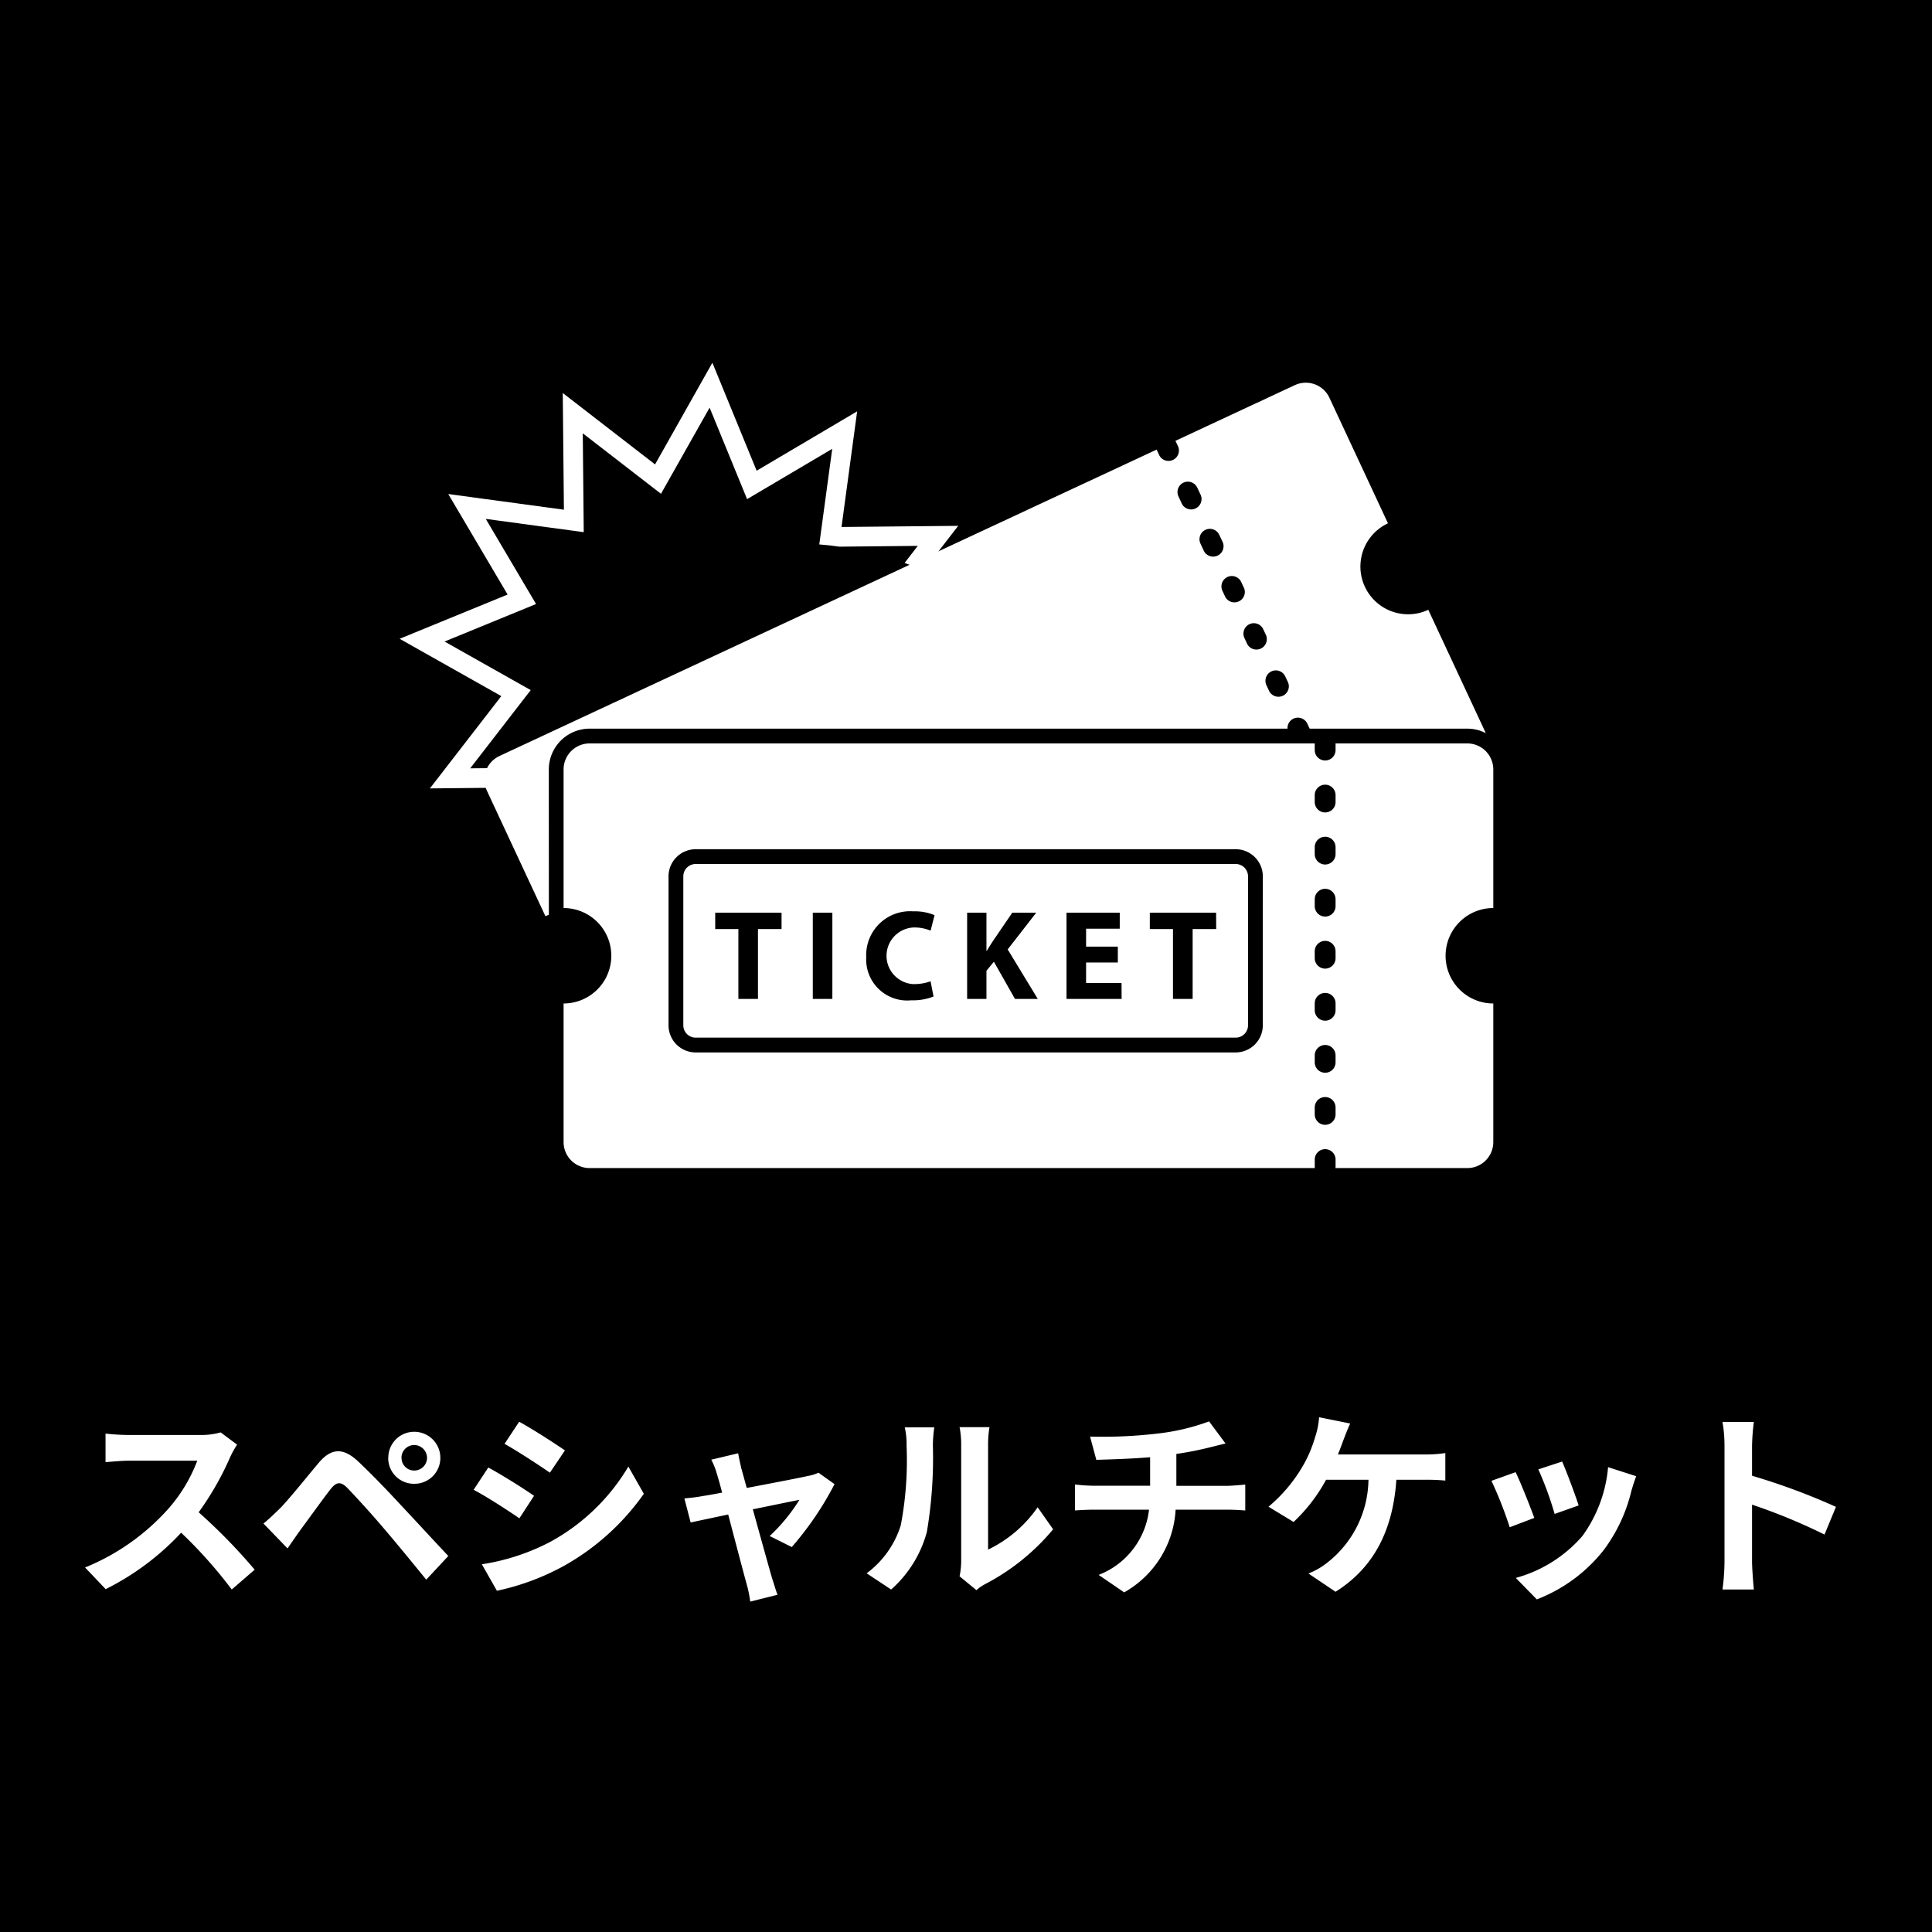 <svg xmlns="http://www.w3.org/2000/svg" width="154" height="154" viewBox="0 0 154 154">
  <g id="グループ_2789" data-name="グループ 2789" transform="translate(-961 -826)">
    <g id="グループ_2787" data-name="グループ 2787">
      <rect id="長方形_5643" data-name="長方形 5643" width="154" height="154" transform="translate(961 826)"/>
      <path id="パス_5800" data-name="パス 5800" d="M-58.1-10.848l-1.312-.976a5.735,5.735,0,0,1-1.648.208H-66.7a17.875,17.875,0,0,1-1.888-.112v2.272c.336-.016,1.216-.112,1.888-.112h5.424a12.4,12.4,0,0,1-2.384,3.92,17.936,17.936,0,0,1-6.56,4.592L-68.576.672a21.076,21.076,0,0,0,6.016-4.5A36.486,36.486,0,0,1-58.528.7L-56.7-.88a44.98,44.98,0,0,0-4.464-4.576,23.524,23.524,0,0,0,2.512-4.4A7.56,7.56,0,0,1-58.1-10.848Zm13.1,1.056a1.018,1.018,0,0,1,1.008-1.024A1.031,1.031,0,0,1-42.96-9.792a1.018,1.018,0,0,1-1.024,1.008A1,1,0,0,1-44.992-9.792Zm-1.056,0a2.049,2.049,0,0,0,2.064,2.064A2.062,2.062,0,0,0-41.9-9.792a2.076,2.076,0,0,0-2.08-2.08A2.062,2.062,0,0,0-46.048-9.792ZM-56-4.56l1.92,1.984c.288-.416.672-.976,1.04-1.488.64-.864,1.776-2.448,2.4-3.248.464-.576.8-.608,1.312-.1.576.592,2,2.144,2.928,3.248.944,1.1,2.3,2.752,3.376,4.08l1.76-1.888C-42.5-3.28-44.128-5.056-45.2-6.192c-.96-1.04-2.192-2.32-3.264-3.328-1.248-1.168-2.192-.992-3.136.128-1.1,1.312-2.352,2.88-3.072,3.616C-55.168-5.3-55.52-4.944-56-4.56Zm20.384-8.112-1.168,1.76c1.056.592,2.72,1.68,3.616,2.3l1.2-1.776C-32.8-10.96-34.56-12.1-35.616-12.672Zm-2.976,11.36L-37.392.8a19.469,19.469,0,0,0,5.344-1.984A19.319,19.319,0,0,0-25.68-6.928L-26.912-9.1a16.31,16.31,0,0,1-6.224,6A17.337,17.337,0,0,1-38.592-1.312Zm.512-7.712-1.168,1.776c1.072.56,2.736,1.648,3.648,2.272l1.168-1.792C-35.248-7.344-37.008-8.448-38.08-9.024Zm19.92-1.136-2.144.512a5.6,5.6,0,0,1,.448,1.136c.112.352.256.864.416,1.488-.736.144-1.312.24-1.536.272-.528.1-.96.144-1.472.192l.5,1.92c.48-.112,1.648-.352,2.992-.64C-18.384-3.1-17.728-.608-17.488.256A9.17,9.17,0,0,1-17.2,1.664l2.176-.544C-15.152.8-15.36.08-15.456-.192c-.24-.832-.928-3.3-1.536-5.5,1.728-.352,3.328-.688,3.712-.752a14.2,14.2,0,0,1-2.368,2.88l1.76.88A25.185,25.185,0,0,0-10.48-7.7l-1.28-.912a3.05,3.05,0,0,1-.816.256c-.624.144-2.864.576-4.9.96-.176-.624-.32-1.168-.432-1.552C-18-9.36-18.1-9.792-18.16-10.16ZM-.512-.352.832.752A3.419,3.419,0,0,1,1.52.272,17.617,17.617,0,0,0,6.944-4.1L5.712-5.856A10.132,10.132,0,0,1,1.76-2.48v-8.368a8.125,8.125,0,0,1,.112-1.392H-.512a7.093,7.093,0,0,1,.128,1.376v9.328A6.088,6.088,0,0,1-.512-.352ZM-7.92-.592-5.968.7A9.381,9.381,0,0,0-3.12-3.888a35.3,35.3,0,0,0,.48-6.88,10.539,10.539,0,0,1,.112-1.456H-4.88a6.072,6.072,0,0,1,.144,1.472A27.571,27.571,0,0,1-5.2-4.416,7.548,7.548,0,0,1-7.92-.592Zm17.808-10.9.5,1.856c1.072-.032,2.752-.08,4.288-.208v2.272H10.16a13.928,13.928,0,0,1-1.472-.1V-5.6c.416-.032,1.008-.064,1.5-.064h4.4a6.333,6.333,0,0,1-4.016,5.2L12.608.928a8.063,8.063,0,0,0,4.1-6.592h4.144c.432,0,.976.032,1.408.064V-7.664c-.352.032-1.1.1-1.456.1H16.768v-2.544a25.829,25.829,0,0,0,2.688-.528c.272-.064.688-.176,1.232-.3L19.376-12.7a17.342,17.342,0,0,1-4.032.96A37.757,37.757,0,0,1,9.888-11.488Zm20.736-1.04-2.48-.5a6.294,6.294,0,0,1-.336,1.648A10.055,10.055,0,0,1,26.88-9.2a12.252,12.252,0,0,1-2.768,3.3l2,1.216A13.173,13.173,0,0,0,28.7-8.048H32.08a8.525,8.525,0,0,1-3.264,6.592,5.755,5.755,0,0,1-1.52.88L29.456.88c2.9-1.824,4.56-4.688,4.848-8.928h2.24a16.539,16.539,0,0,1,1.664.064v-2.192a10.491,10.491,0,0,1-1.664.112h-6.9c.176-.416.32-.832.448-1.168S30.432-12.128,30.624-12.528ZM47.52-9.5l-1.9.624a26.65,26.65,0,0,1,1.3,3.552L48.832-6C48.608-6.736,47.824-8.816,47.52-9.5Zm5.9,1.168-2.24-.72a10.943,10.943,0,0,1-2.048,5.488A10.766,10.766,0,0,1,43.824-.224L45.5,1.488a12.5,12.5,0,0,0,5.36-3.968A12.9,12.9,0,0,0,53.04-7.168C53.136-7.488,53.232-7.824,53.424-8.336Zm-9.616-.32-1.92.688a32.317,32.317,0,0,1,1.456,3.7L45.3-5.008C44.976-5.9,44.208-7.84,43.808-8.656Zm16.656,7.12A17.573,17.573,0,0,1,60.3.7h2.5c-.064-.656-.144-1.776-.144-2.24V-6.064A46.214,46.214,0,0,1,68.432-3.68l.912-2.208a52.257,52.257,0,0,0-6.688-2.48v-2.368a17.4,17.4,0,0,1,.144-1.92H60.3a11.107,11.107,0,0,1,.16,1.92Z" transform="translate(1038 952)" fill="#fff"/>
      <g id="グループ_126" data-name="グループ 126" transform="translate(999.607 856.503)">
        <path id="パス_100" data-name="パス 100" d="M35.139,76.253A3.257,3.257,0,0,1,38.392,73H94.021a.829.829,0,0,1,1.578-.4l.189.4h12.563a3.225,3.225,0,0,1,1.476.358l-.2-.43-3.215-6.894-1.169-2.507a3.8,3.8,0,0,1-3.215-6.895l-1.169-2.507L97.643,47.23l-.284-.61a2.075,2.075,0,0,0-2.757-1l-9.514,4.437.224.479a.83.83,0,0,1-1.5.7l-.223-.479L31.2,75.182a2.075,2.075,0,0,0-1,2.757l.284.61,3.215,6.894,1.169,2.507c.091-.042.183-.077.276-.112Zm57.6-7.82a.83.83,0,0,1,1.1.4l.234.5a.83.83,0,0,1-1.5.7l-.234-.5A.83.83,0,0,1,92.743,68.432Zm-1.754-3.761a.83.83,0,0,1,1.1.4l.234.5a.83.83,0,0,1-1.5.7l-.234-.5A.83.83,0,0,1,90.989,64.672Zm-1.754-3.761a.83.83,0,0,1,1.1.4l.234.5a.83.83,0,0,1-1.5.7l-.234-.5A.83.83,0,0,1,89.235,60.911ZM87.482,57.15a.83.83,0,0,1,1.1.4l.234.5a.83.83,0,1,1-1.5.7l-.234-.5A.83.83,0,0,1,87.482,57.15ZM85.728,53.39a.83.83,0,0,1,1.1.4l.234.5a.83.83,0,1,1-1.5.7l-.234-.5A.83.83,0,0,1,85.728,53.39Z" transform="translate(-30 -45.422)" fill="#fff"/>
        <g id="グループ_125" data-name="グループ 125" transform="translate(6.318 28.756)">
          <path id="パス_101" data-name="パス 101" d="M116.959,113.357h-10.5v.529a.83.83,0,0,1-1.66,0v-.529H47a2.074,2.074,0,0,0-2.075,2.075v11.046a3.8,3.8,0,0,1,0,7.607v11.046A2.074,2.074,0,0,0,47,147.206h57.811a.81.81,0,0,1-.011-.125v-.553a.83.83,0,0,1,1.66,0v.553a.811.811,0,0,1-.011.125h10.508a2.074,2.074,0,0,0,2.075-2.075V134.085a3.8,3.8,0,0,1,0-7.607V115.432A2.074,2.074,0,0,0,116.959,113.357Zm-16.3,22.47a2.164,2.164,0,0,1-2.161,2.161H55.451a2.164,2.164,0,0,1-2.161-2.161V123.951a2.164,2.164,0,0,1,2.161-2.161H98.5a2.164,2.164,0,0,1,2.161,2.161Zm5.8,7.1a.83.83,0,0,1-1.66,0v-.553a.83.83,0,1,1,1.66,0Zm0-4.15a.83.83,0,0,1-1.66,0v-.553a.83.83,0,1,1,1.66,0Zm0-4.15a.83.83,0,1,1-1.66,0v-.553a.83.83,0,0,1,1.66,0Zm0-4.15a.83.83,0,1,1-1.66,0v-.553a.83.83,0,1,1,1.66,0Zm0-4.149a.83.83,0,0,1-1.66,0v-.553a.83.83,0,1,1,1.66,0Zm0-4.15a.83.83,0,1,1-1.66,0v-.553a.83.83,0,0,1,1.66,0Zm0-4.15a.83.83,0,1,1-1.66,0v-.553a.83.83,0,0,1,1.66,0Z" transform="translate(-44.926 -113.357)" fill="#fff"/>
          <path id="パス_102" data-name="パス 102" d="M111.5,136.063H68.451a.984.984,0,0,0-.982.982v11.876a.984.984,0,0,0,.982.982H111.5a.983.983,0,0,0,.982-.982V137.045A.983.983,0,0,0,111.5,136.063Zm-36.2,5.186H73.419v5.57H71.858v-5.57H70.012v-1.305H75.3Zm4.05,5.57h-1.56v-6.875h1.56Zm6.529-1.183a3.887,3.887,0,0,0,1.3-.224l.235,1.214a4.427,4.427,0,0,1-1.765.3,3.27,3.27,0,0,1-3.6-3.438,3.5,3.5,0,0,1,3.754-3.652,4.054,4.054,0,0,1,1.693.306l-.316,1.234a3.359,3.359,0,0,0-1.305-.255,2.26,2.26,0,0,0,.01,4.519Zm8.028,1.183-1.683-2.968-.592.724v2.244h-1.54v-6.875h1.54v3.04h.03c.153-.265.316-.51.469-.755l1.561-2.285H95.6l-2.275,2.927,2.4,3.948Zm8.5,0H98.014v-6.875h4.243v1.275H99.574v1.428h2.53v1.265h-2.53v1.632H102.4Zm7.538-5.57h-1.877v5.57H106.5v-5.57h-1.846v-1.305h5.284Z" transform="translate(-57.927 -126.452)" fill="#fff"/>
        </g>
        <path id="パス_5788" data-name="パス 5788" d="M1090.229,209.316l-6.867-6.277,7.2-5.891-9.087-2,3.292-8.7-8.869,2.808-1.5-9.182-6.279,6.867-5.889-7.2-2,9.086-8.7-3.292,1.467,4.632c.54-.04,1.082-.062,1.622-.068L1054,188.14l7.373,2.79,1.695-7.7,4.991,6.1,5.317-5.817,1.272,7.778,7.513-2.378-2.788,7.371,7.7,1.7-6.1,4.989,5.818,5.317-7.589,1.241c.12.53.219,1.058.3,1.59l1.886,5.954-1.606-.607c-.031.543-.084,1.081-.15,1.621l4.226,1.6-2.807-8.869Z" transform="translate(-489.206 983.679) rotate(-73)" fill="#fff"/>
      </g>
    </g>
  </g>
</svg>
